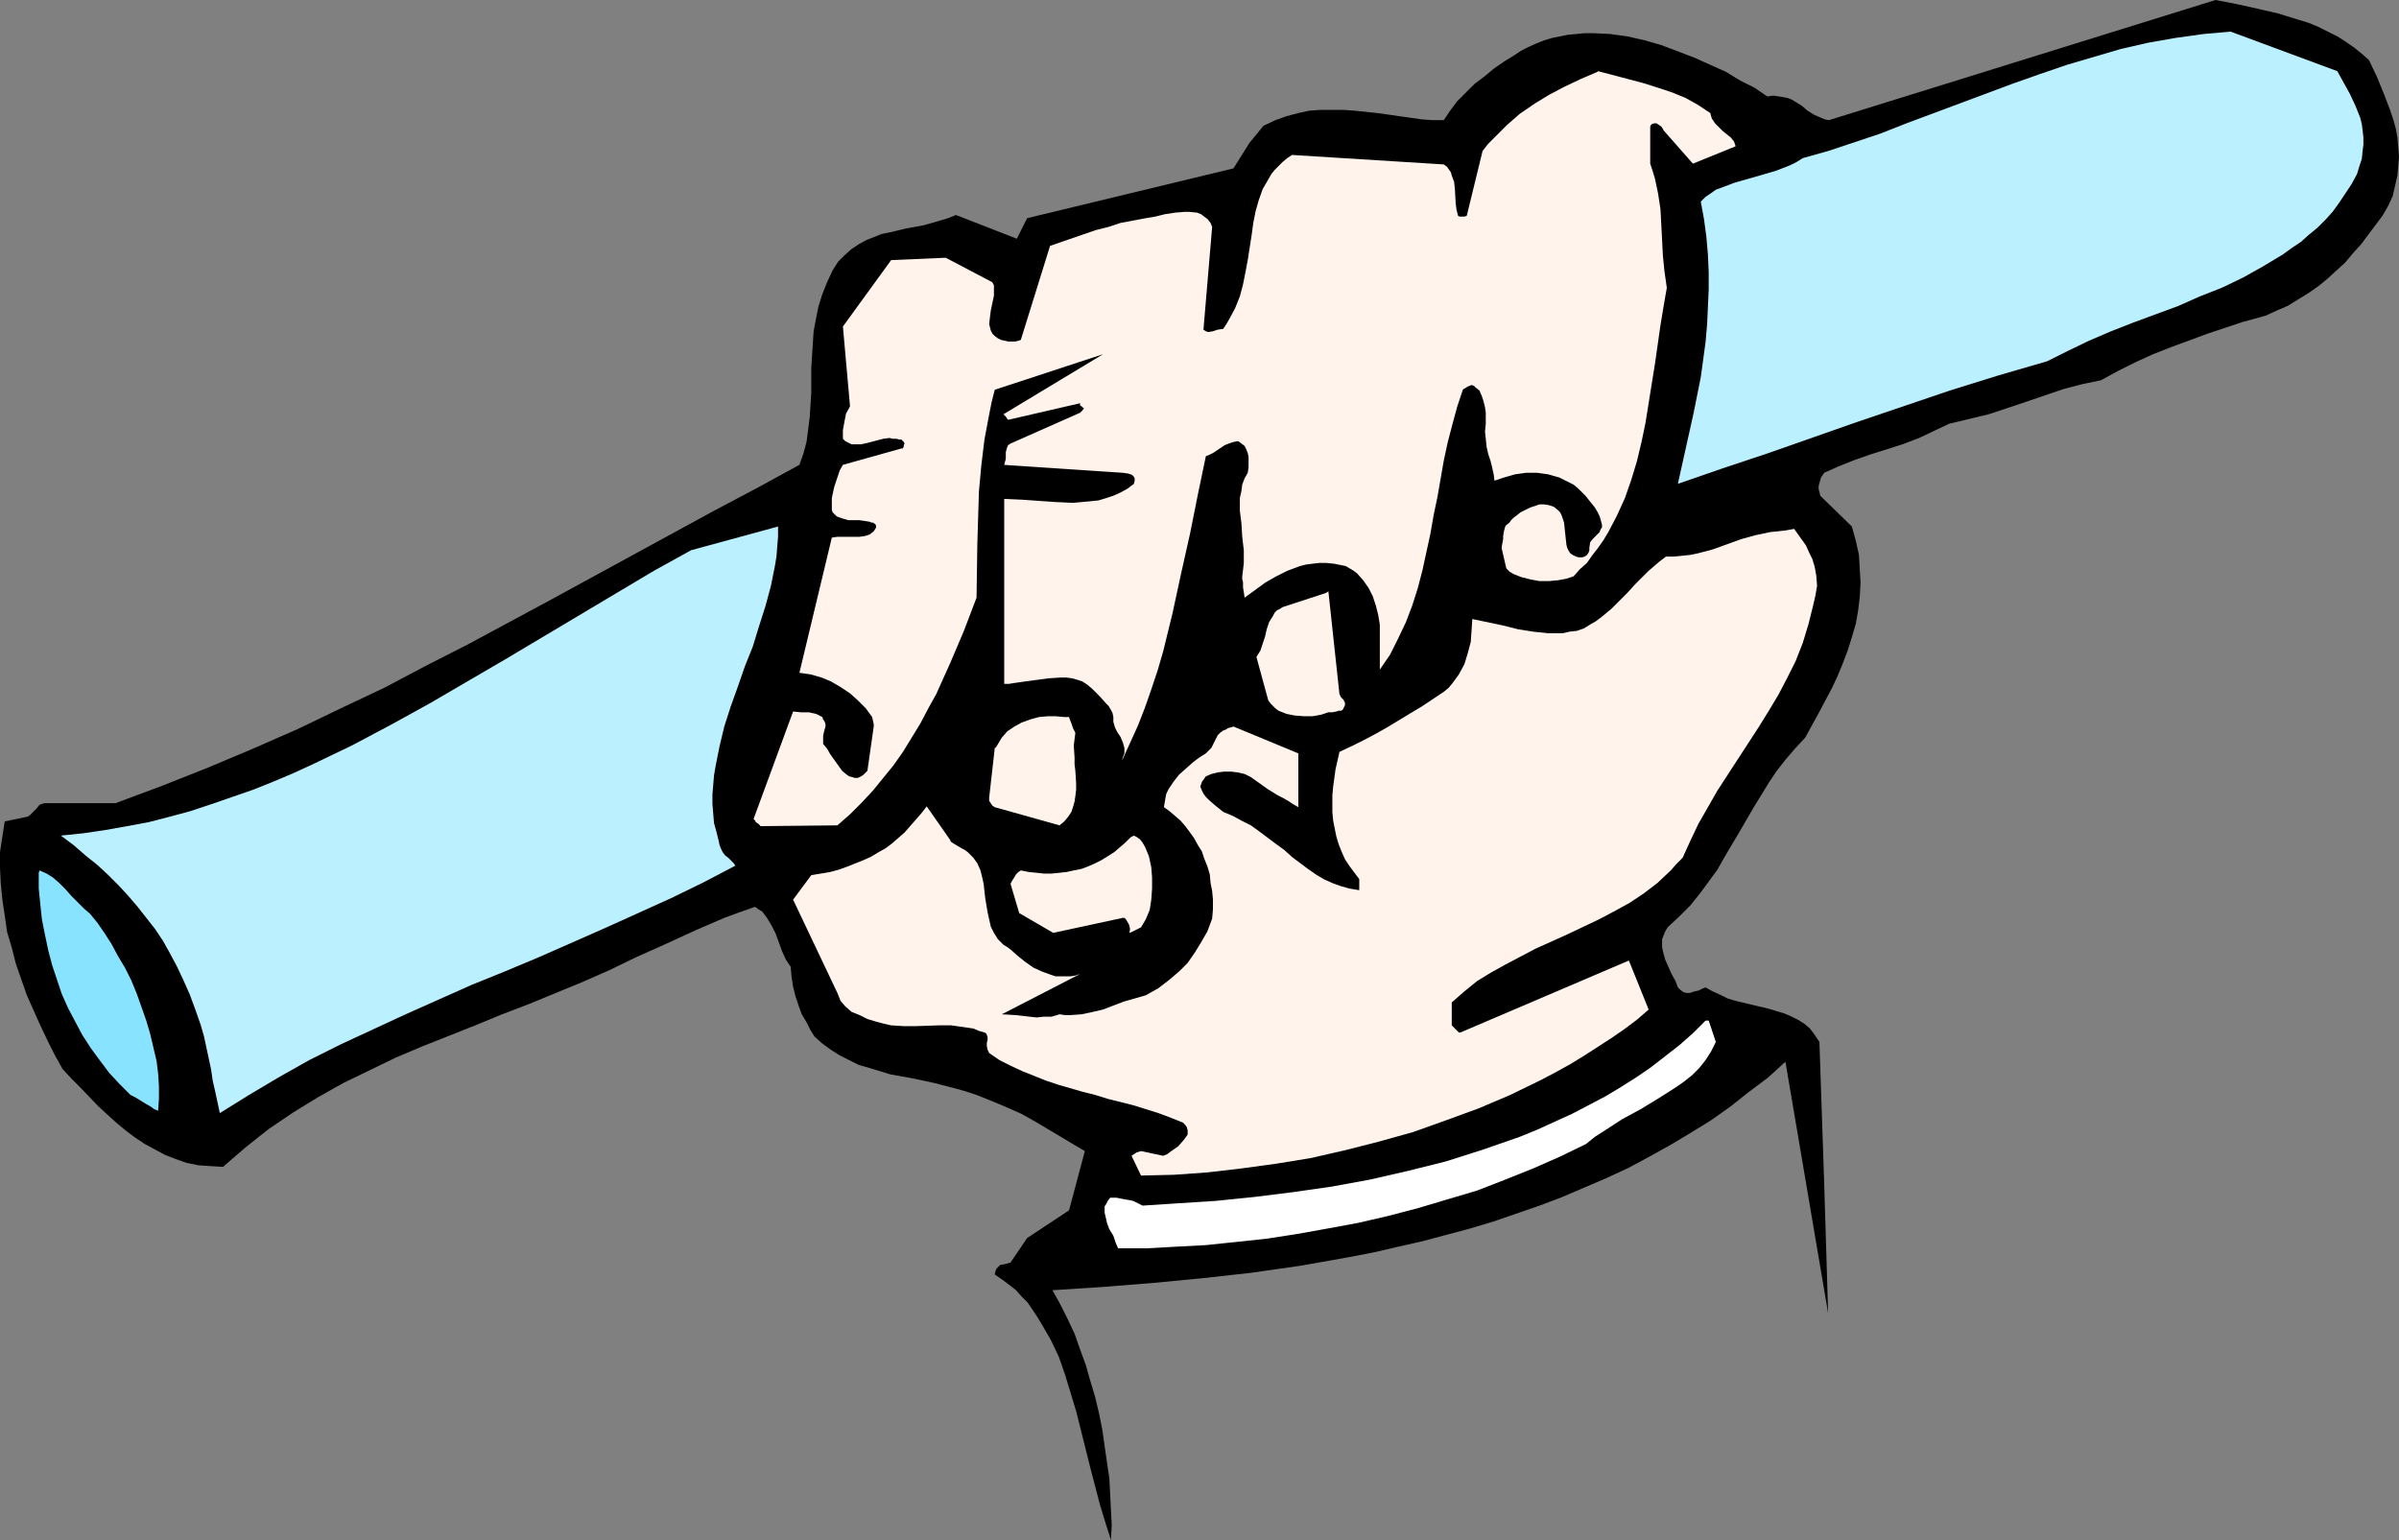 <?xml version="1.0" encoding="UTF-8" standalone="no"?>
<svg
   version="1.0"
   width="129.724mm"
   height="83.284mm"
   id="svg14"
   sodipodi:docname="Chemistry - Test Tube 05.wmf"
   xmlns:inkscape="http://www.inkscape.org/namespaces/inkscape"
   xmlns:sodipodi="http://sodipodi.sourceforge.net/DTD/sodipodi-0.dtd"
   xmlns="http://www.w3.org/2000/svg"
   xmlns:svg="http://www.w3.org/2000/svg">
  <rect width="100%" height="100%" fill="#808080" stroke="none"/>
  <sodipodi:namedview
     id="namedview14"
     pagecolor="#ffffff"
     bordercolor="#000000"
     borderopacity="0.25"
     inkscape:showpageshadow="2"
     inkscape:pageopacity="0.0"
     inkscape:pagecheckerboard="0"
     inkscape:deskcolor="#d1d1d1"
     inkscape:document-units="mm" />
  <defs
     id="defs1">
    <pattern
       id="WMFhbasepattern"
       patternUnits="userSpaceOnUse"
       width="6"
       height="6"
       x="0"
       y="0" />
  </defs>
  <path
     style="fill:#000000;fill-opacity:1;fill-rule:evenodd;stroke:none"
     d="m 452.803,0 -79.022,24.561 v 0 l -0.808,-0.162 -0.808,-0.323 -1.454,-0.646 -1.293,-0.808 -1.131,-0.97 -1.293,-0.808 -0.808,-0.485 -0.808,-0.323 -0.808,-0.162 -0.97,-0.162 -1.131,-0.162 -1.293,0.162 -2.586,-1.777 -2.909,-1.454 -2.909,-1.777 -3.232,-1.454 -3.232,-1.454 -3.394,-1.293 -3.394,-1.293 -3.394,-0.97 -3.555,-0.808 -3.555,-0.485 -3.394,-0.162 h -1.778 l -1.616,0.162 -1.778,0.162 -1.616,0.323 -1.616,0.323 -1.616,0.485 -1.616,0.646 -1.454,0.646 -1.616,0.808 -1.454,0.97 -2.101,1.293 -2.101,1.454 -1.939,1.616 -1.939,1.454 -1.778,1.777 -1.778,1.777 -1.454,1.939 -1.293,1.939 h -2.262 l -2.262,-0.162 -4.525,-0.646 -2.262,-0.323 -2.262,-0.323 -4.686,-0.485 -2.262,-0.162 h -2.262 -2.424 l -2.262,0.162 -2.262,0.485 -2.424,0.646 -2.262,0.808 -2.424,1.131 -2.909,3.555 -3.232,5.171 -42.178,10.18 -2.101,4.201 -12.443,-4.848 -1.616,0.646 -1.616,0.485 -3.394,0.97 -3.555,0.646 -3.394,0.808 -1.616,0.323 -1.616,0.646 -1.616,0.646 -1.454,0.808 -1.454,0.97 -1.454,1.293 -1.293,1.293 -1.131,1.777 -1.131,2.424 -0.97,2.424 -0.808,2.585 -0.485,2.424 -0.485,2.585 -0.162,2.424 -0.323,5.171 v 2.424 2.585 l -0.323,5.009 -0.323,2.585 -0.323,2.424 -0.646,2.424 -0.808,2.262 -8.565,4.686 -8.565,4.524 -33.774,18.421 -16.806,9.049 -8.565,4.363 -8.565,4.524 -8.888,4.201 -8.726,4.201 -9.211,4.04 -9.211,3.878 -9.373,3.717 -9.534,3.555 H 9.05 l -0.485,0.162 -0.485,0.162 -0.646,0.808 -0.808,0.808 -0.485,0.485 -0.485,0.323 -4.686,0.97 -0.485,3.07 L 0,174.191 v 3.232 l 0.162,3.232 0.323,3.232 0.485,3.232 0.485,3.393 0.97,3.232 0.808,3.232 1.131,3.232 1.131,3.232 2.747,6.14 1.454,3.07 1.454,2.909 1.616,2.909 1.778,1.939 1.939,1.939 3.555,3.717 1.939,1.777 1.778,1.616 1.939,1.616 1.939,1.454 1.939,1.293 2.101,1.131 2.101,1.131 2.101,0.808 2.262,0.808 2.424,0.485 2.424,0.162 2.586,0.162 2.424,-2.101 2.262,-1.939 2.424,-1.939 2.262,-1.777 5.01,-3.393 5.01,-3.07 5.171,-2.909 5.333,-2.585 5.333,-2.585 5.333,-2.262 10.989,-4.363 5.494,-2.262 5.494,-2.101 5.494,-2.262 5.494,-2.262 5.494,-2.424 5.333,-2.585 6.141,-2.747 5.979,-2.747 5.979,-2.585 3.07,-1.131 3.232,-1.131 0.646,0.485 0.808,0.485 0.485,0.646 0.485,0.646 0.97,1.616 0.808,1.616 0.646,1.777 0.646,1.777 0.808,1.777 0.97,1.454 0.162,1.939 0.323,2.101 0.485,1.939 0.646,1.939 0.646,1.777 0.97,1.616 0.808,1.616 0.808,1.293 1.616,1.454 1.778,1.293 1.778,1.131 1.939,0.97 1.939,0.97 2.262,0.646 2.101,0.646 2.101,0.646 4.525,0.808 4.525,0.97 4.363,1.131 2.262,0.646 1.939,0.646 3.232,1.293 3.07,1.293 2.909,1.293 2.586,1.454 5.171,3.07 2.424,1.454 2.747,1.616 -3.232,12.119 -8.565,5.656 -3.394,5.009 -1.131,0.323 -0.97,0.162 -0.323,0.323 -0.485,0.485 -0.162,0.485 -0.162,0.646 1.616,1.131 1.293,0.97 1.454,1.131 1.131,1.293 1.293,1.293 0.97,1.454 0.97,1.454 0.97,1.616 1.778,3.07 1.616,3.393 1.293,3.717 1.131,3.717 1.131,3.717 0.97,3.878 0.97,3.878 0.97,3.878 0.97,3.717 0.97,3.717 1.131,3.717 1.131,3.555 0.162,-3.07 -0.162,-3.07 -0.162,-3.232 -0.162,-3.232 -0.485,-3.232 -0.485,-3.393 -0.485,-3.393 -0.646,-3.232 -0.808,-3.393 -0.97,-3.232 -0.97,-3.393 -1.131,-3.07 -1.131,-3.232 -1.454,-3.07 -1.454,-2.909 -1.616,-2.909 10.019,-0.646 10.181,-0.808 10.181,-0.97 10.181,-1.131 10.181,-1.454 10.019,-1.777 5.01,-0.97 4.848,-1.131 5.01,-1.131 4.848,-1.293 4.848,-1.293 4.848,-1.454 4.686,-1.616 4.686,-1.616 4.686,-1.777 4.525,-1.939 4.525,-1.939 4.525,-2.101 4.202,-2.262 4.363,-2.424 4.04,-2.424 4.202,-2.585 3.878,-2.747 3.878,-3.07 3.878,-2.909 3.555,-3.232 8.726,51.385 -0.808,-26.662 -0.97,-28.763 -0.97,-1.454 -0.97,-1.293 -1.131,-0.97 -1.293,-0.808 -1.293,-0.646 -1.454,-0.646 -3.232,-0.97 -6.787,-1.616 -1.616,-0.485 -1.616,-0.808 -1.454,-0.646 -1.454,-0.808 -0.808,0.323 -0.646,0.323 -0.808,0.162 -0.485,0.162 -0.485,0.162 h -0.646 l -0.646,-0.162 -0.646,-0.485 -0.485,-0.485 -0.485,-1.293 -0.808,-1.454 -0.646,-1.454 -0.646,-1.454 -0.485,-1.777 -0.162,-0.808 v -0.808 -0.808 l 0.323,-0.808 0.323,-0.808 0.485,-0.808 2.424,-2.262 2.262,-2.262 1.939,-2.424 1.778,-2.424 1.778,-2.424 1.454,-2.585 3.07,-5.171 2.909,-5.009 3.07,-5.009 1.616,-2.424 1.778,-2.262 1.939,-2.262 2.101,-2.262 2.747,-5.009 2.747,-5.171 1.131,-2.424 1.131,-2.747 0.97,-2.585 0.808,-2.585 0.808,-2.747 0.485,-2.747 0.323,-2.747 0.162,-2.909 -0.162,-2.747 -0.162,-2.909 -0.646,-2.909 -0.808,-2.909 -6.464,-6.302 -0.162,-0.808 -0.162,-0.485 v -0.646 l 0.162,-0.646 0.323,-1.131 0.646,-0.97 2.909,-1.293 3.232,-1.293 3.232,-1.131 6.626,-2.101 3.394,-1.293 3.07,-1.454 3.07,-1.454 4.04,-0.97 4.04,-0.97 7.757,-2.585 7.595,-2.585 3.717,-0.97 3.878,-0.808 3.555,-1.939 3.555,-1.777 3.555,-1.616 3.717,-1.454 7.434,-2.747 7.272,-2.424 2.424,-0.646 2.262,-0.646 2.101,-0.97 2.262,-0.97 2.101,-1.293 2.101,-1.293 2.101,-1.454 1.778,-1.454 1.939,-1.777 1.778,-1.616 1.616,-1.939 1.616,-1.777 1.454,-1.939 1.454,-1.939 1.454,-1.939 1.131,-1.939 0.97,-2.101 0.485,-2.101 0.485,-2.101 0.162,-1.939 0.162,-1.939 -0.162,-1.939 -0.162,-1.939 -0.323,-1.777 -0.485,-1.777 -0.646,-1.939 -1.293,-3.393 -1.454,-3.555 -1.616,-3.393 -1.454,-1.293 -1.616,-1.293 -1.616,-1.131 -1.778,-1.131 -1.939,-0.97 -1.939,-0.97 -1.939,-0.808 -2.101,-0.646 -4.202,-1.293 -4.202,-0.97 -4.363,-0.97 z"
     id="path1" />
  <path
     style="fill:#000000;fill-opacity:1;fill-rule:evenodd;stroke:none"
     d="m 308.494,52.354 -1.293,-0.162 -1.293,0.162 -1.131,0.485 -1.293,0.485 -1.131,0.808 -1.131,0.808 -2.262,1.939 0.323,0.485 0.485,0.323 0.97,0.323 1.131,0.485 1.131,0.323 0.97,-0.323 1.131,-0.323 0.97,-0.485 0.808,-0.646 0.808,-0.808 0.808,-0.808 0.646,-0.97 0.323,-1.293 v -0.323 -0.485 l -0.162,-0.162 -0.162,-0.162 -0.323,0.162 z"
     id="path2" />
  <path
     style="fill:#000000;fill-opacity:1;fill-rule:evenodd;stroke:none"
     d="m 287.648,56.717 h -3.07 -3.555 l -3.555,0.323 -3.717,0.485 -1.616,0.323 -1.778,0.485 -1.778,0.485 -1.616,0.646 -1.454,0.808 -1.454,0.808 -1.454,0.97 -1.131,1.131 33.613,-2.101 -0.162,-0.646 -0.162,-0.646 -0.323,-0.485 -0.323,-0.323 -0.97,-0.808 -1.131,-0.485 z"
     id="path3" />
  <path
     style="fill:#000000;fill-opacity:1;fill-rule:evenodd;stroke:none"
     d="m 284.254,66.736 -5.656,1.939 0.323,0.323 0.323,0.323 0.485,0.162 0.485,0.162 1.293,0.162 h 1.293 l 2.909,-0.162 h 1.454 l 1.293,0.323 0.323,-0.323 0.162,-0.323 V 68.998 68.675 l -0.162,-0.162 -0.162,-0.323 -0.646,-0.323 -0.97,-0.323 -0.97,-0.323 -0.97,-0.323 z"
     id="path4" />
  <path
     style="fill:#000000;fill-opacity:1;fill-rule:evenodd;stroke:none"
     d="m 282.961,82.086 -22.786,2.747 1.454,0.485 1.293,0.485 1.454,0.323 1.454,0.323 h 1.616 l 1.616,0.162 3.07,-0.162 3.232,-0.646 1.454,-0.323 1.454,-0.485 1.454,-0.646 1.454,-0.485 1.293,-0.808 1.293,-0.646 z"
     id="path5" />
  <path
     style="fill:#baf0ff;fill-opacity:1;fill-rule:evenodd;stroke:none"
     d="m 455.873,6.463 -5.494,0.485 -5.818,0.808 -5.494,0.97 -5.656,1.293 -5.494,1.616 -5.494,1.616 -5.656,1.939 -5.494,1.939 -10.827,4.04 -10.827,4.04 -5.333,2.101 -5.333,1.777 -5.333,1.777 -5.171,1.454 -1.293,0.808 -1.293,0.646 -2.909,1.131 -2.747,0.808 -5.656,1.616 -2.586,0.97 -1.293,0.485 -1.131,0.808 -0.97,0.646 -0.97,0.97 0.646,3.555 0.485,3.555 0.323,3.717 0.162,3.555 v 3.555 l -0.162,3.555 -0.162,3.555 -0.323,3.717 -0.485,3.555 -0.485,3.555 -1.454,7.271 -1.616,7.271 -1.616,7.271 8.888,-3.07 9.211,-3.07 9.211,-3.232 9.211,-3.232 9.534,-3.232 9.534,-3.232 9.858,-3.07 10.019,-2.909 4.202,-2.101 4.363,-2.101 4.525,-1.939 4.525,-1.777 9.211,-3.393 4.363,-1.939 4.525,-1.777 4.363,-2.101 4.04,-2.262 4.04,-2.424 1.778,-1.293 1.939,-1.293 1.616,-1.454 1.778,-1.454 1.616,-1.616 1.454,-1.616 1.293,-1.777 1.293,-1.939 1.293,-1.939 1.131,-2.101 0.485,-1.616 0.485,-1.454 0.162,-1.616 0.162,-1.293 V 28.116 l -0.162,-1.454 -0.162,-1.293 -0.323,-1.293 -0.97,-2.424 -1.131,-2.424 -2.586,-4.686 z"
     id="path6" />
  <path
     style="fill:#baf0ff;fill-opacity:1;fill-rule:evenodd;stroke:none"
     d="m 159.014,107.617 -17.776,4.848 -7.595,4.201 -7.595,4.524 -15.19,9.049 -7.595,4.524 -7.757,4.524 -7.757,4.524 -7.918,4.363 -7.918,4.201 -8.08,3.878 -3.878,1.777 -4.202,1.777 -4.04,1.616 -4.202,1.454 -4.202,1.454 -4.363,1.454 -4.202,1.131 -4.363,1.131 -4.363,0.808 -4.525,0.808 -4.363,0.646 -4.686,0.485 2.586,1.939 2.424,2.101 2.424,1.939 2.262,2.101 2.101,2.101 1.939,2.101 1.939,2.262 1.778,2.262 1.778,2.262 1.616,2.424 1.454,2.585 1.454,2.747 1.293,2.747 1.293,2.909 1.131,3.07 1.131,3.232 0.646,2.262 0.485,2.262 0.97,4.524 0.323,2.262 0.485,2.101 0.97,4.524 5.979,-3.717 5.979,-3.555 6.302,-3.555 6.464,-3.232 6.626,-3.07 6.626,-3.07 13.413,-5.979 6.787,-2.747 6.949,-2.909 13.574,-5.979 6.787,-3.07 6.787,-3.07 6.626,-3.232 6.464,-3.393 -0.323,-0.485 -0.646,-0.646 -0.485,-0.485 -0.646,-0.485 -0.485,-0.646 -0.323,-0.646 -0.323,-0.808 -0.162,-0.808 -0.485,-1.939 -0.485,-1.777 -0.162,-1.939 -0.162,-1.939 v -1.939 l 0.162,-1.939 0.162,-1.939 0.323,-1.939 0.808,-4.04 0.97,-4.04 1.293,-4.04 1.454,-4.04 1.454,-4.201 1.616,-4.04 1.293,-4.201 1.293,-4.04 1.131,-4.201 0.808,-4.04 0.323,-1.939 0.162,-2.101 0.162,-1.939 z"
     id="path7" />
  <path
     style="fill:#fff3eb;fill-opacity:1;fill-rule:evenodd;stroke:none"
     d="m 326.432,14.704 -3.394,1.454 -3.394,1.616 -3.07,1.616 -2.909,1.777 -3.07,2.101 -2.586,2.262 -2.586,2.585 -1.293,1.293 -1.131,1.454 -3.232,13.25 -0.485,0.162 h -0.485 -0.485 l -0.323,-0.162 -0.323,-1.293 -0.162,-1.293 -0.162,-2.909 -0.162,-1.454 -0.485,-1.293 -0.162,-0.646 -0.808,-1.131 -0.646,-0.485 -31.027,-1.939 -0.97,0.646 -0.97,0.808 -0.808,0.808 -0.808,0.808 -0.646,0.808 -0.646,1.131 -1.131,1.939 -0.808,2.262 -0.646,2.262 -0.485,2.424 -0.323,2.424 -0.808,5.171 -0.485,2.585 -0.485,2.424 -0.646,2.424 -0.97,2.424 -1.131,2.101 -0.646,1.131 -0.646,0.97 -1.131,0.162 -0.97,0.323 -0.97,0.162 -0.485,-0.162 -0.485,-0.323 1.778,-21.006 -0.323,-0.808 -0.646,-0.808 -0.646,-0.485 -0.646,-0.485 -0.808,-0.323 -1.616,-0.162 h -0.97 l -1.939,0.162 -2.101,0.323 -1.939,0.485 -1.939,0.323 -2.586,0.485 -2.586,0.485 -2.424,0.808 -2.586,0.646 -4.686,1.616 -4.686,1.616 -5.979,19.229 -0.485,0.162 -0.646,0.162 h -0.646 -0.808 l -0.646,-0.162 -0.808,-0.162 -0.646,-0.323 -0.646,-0.485 -0.485,-0.485 -0.323,-0.646 -0.162,-0.646 -0.162,-0.646 0.162,-1.454 0.162,-1.293 0.646,-3.07 v -1.454 -0.646 l -0.323,-0.646 -9.534,-5.009 -11.15,0.485 -9.858,13.573 1.454,16.32 -0.808,1.454 -0.323,1.616 -0.323,1.777 v 1.777 l 0.485,0.485 0.646,0.323 0.646,0.323 h 0.646 1.293 l 1.454,-0.323 3.07,-0.808 1.293,-0.162 0.646,0.162 h 0.808 l 0.485,0.162 h 0.485 l 0.323,0.323 0.162,0.162 0.162,0.323 -0.162,0.323 v 0.323 l -0.323,0.485 v -0.162 l -12.12,3.393 -0.646,1.131 -0.323,0.97 -0.808,2.424 -0.485,2.262 v 2.424 l 0.162,0.485 0.323,0.323 0.485,0.485 0.323,0.162 0.97,0.323 1.131,0.323 h 2.262 l 1.131,0.162 0.97,0.162 0.323,0.162 h 0.323 l 0.485,0.323 0.162,0.323 v 0.323 l -0.162,0.323 -0.323,0.485 -0.808,0.646 -0.97,0.323 -1.131,0.162 h -0.97 -1.293 -1.131 -1.131 l -1.131,0.162 -6.626,27.631 2.262,0.323 2.262,0.646 1.939,0.808 1.939,1.131 1.939,1.293 1.616,1.454 1.616,1.616 1.293,1.777 0.323,1.454 v 0.485 l -1.293,9.049 -0.323,0.323 -0.485,0.485 -0.485,0.323 -0.646,0.323 h -0.646 l -0.485,-0.162 -0.646,-0.162 -0.485,-0.323 -0.97,-0.808 -0.808,-1.131 -1.616,-2.262 -0.646,-1.131 -0.808,-0.97 v -1.616 l 0.162,-0.808 0.323,-1.131 v -0.485 l -0.162,-0.485 -0.323,-0.485 -0.162,-0.485 -0.646,-0.323 -0.646,-0.323 -1.454,-0.323 h -1.616 l -1.616,-0.162 -8.08,21.976 0.323,0.323 0.162,0.323 0.485,0.323 0.485,0.485 15.675,-0.162 v 0 l 2.586,-2.262 2.424,-2.424 2.262,-2.424 2.101,-2.585 2.101,-2.585 1.939,-2.747 1.778,-2.909 1.778,-2.909 1.616,-3.07 1.616,-2.909 2.909,-6.463 2.747,-6.463 2.586,-6.787 0.162,-10.988 0.162,-5.332 0.162,-5.332 0.485,-5.332 0.646,-5.332 0.97,-5.171 0.485,-2.424 0.646,-2.585 22.139,-7.271 -20.362,12.281 0.162,0.162 0.323,0.323 0.323,0.485 0.162,0.162 14.706,-3.393 v 0.485 l 0.323,0.162 0.323,0.323 h 0.162 v 0 l -0.323,0.485 -0.162,0.162 -0.323,0.323 -14.221,6.302 -0.485,0.323 -0.162,0.323 -0.162,0.485 -0.162,0.646 v 1.293 l -0.162,0.646 -0.162,0.646 24.24,1.616 1.131,0.162 0.485,0.162 0.323,0.162 0.323,0.323 0.162,0.323 v 0.485 l -0.162,0.646 -1.293,0.97 -1.454,0.808 -1.454,0.646 -1.454,0.485 -1.616,0.485 -1.616,0.162 -1.778,0.162 -1.778,0.162 -3.555,-0.162 -6.949,-0.485 -3.555,-0.162 v 37.811 h 0.97 l 0.97,-0.162 2.262,-0.323 2.424,-0.323 2.424,-0.323 2.424,-0.162 h 1.293 l 1.131,0.162 1.131,0.323 0.97,0.323 0.97,0.646 0.97,0.808 0.808,0.808 0.808,0.808 1.293,1.454 0.485,0.485 0.485,0.808 0.323,0.646 0.162,0.808 v 0.97 l 0.323,1.131 0.485,0.97 0.646,0.97 0.485,1.131 0.323,1.131 v 1.131 l -0.323,0.808 -0.162,0.646 1.616,-3.555 1.616,-3.555 1.454,-3.717 1.293,-3.717 1.293,-3.878 1.131,-3.878 1.939,-7.918 1.778,-8.241 1.778,-7.918 1.616,-8.079 1.616,-7.756 0.808,-0.323 0.646,-0.323 1.454,-0.97 0.97,-0.646 0.808,-0.323 0.97,-0.323 0.97,-0.162 0.646,0.485 0.646,0.485 0.323,0.646 0.323,0.808 0.162,0.808 v 1.131 0.97 l -0.162,1.131 -0.646,1.131 -0.485,1.293 -0.162,1.293 -0.323,1.454 v 1.293 1.293 l 0.323,2.585 0.162,2.747 0.323,2.747 v 2.585 l -0.162,1.454 -0.162,1.293 v 0.646 l 0.162,0.485 v 1.131 l 0.162,0.97 0.162,1.131 4.202,-3.07 2.262,-1.293 2.262,-1.131 1.293,-0.485 1.293,-0.485 1.293,-0.323 1.293,-0.162 1.454,-0.162 h 1.293 l 1.616,0.162 1.616,0.323 0.808,0.162 0.808,0.485 0.808,0.485 0.646,0.485 1.293,1.454 1.131,1.616 0.808,1.616 0.646,1.939 0.485,1.939 0.323,1.939 v 9.21 l 2.101,-3.07 1.616,-3.232 1.616,-3.393 1.293,-3.393 1.131,-3.555 0.97,-3.717 0.808,-3.717 0.808,-3.717 0.646,-3.717 0.808,-3.878 1.293,-7.433 0.808,-3.717 0.97,-3.717 0.97,-3.555 1.131,-3.393 0.162,-0.162 0.323,-0.162 0.485,-0.323 0.808,-0.323 0.485,0.162 0.323,0.323 0.808,0.646 0.485,1.131 0.323,0.97 0.323,1.293 0.162,1.131 v 1.131 1.131 l -0.162,1.616 0.162,1.454 0.162,1.616 0.323,1.454 0.485,1.454 0.323,1.293 0.323,1.454 0.162,1.293 1.939,-0.646 2.262,-0.646 2.262,-0.323 h 2.262 l 2.262,0.323 1.131,0.323 1.131,0.323 0.97,0.485 0.97,0.485 0.97,0.485 0.97,0.808 1.454,1.454 1.293,1.616 0.646,0.808 0.485,0.808 0.485,0.97 0.323,1.131 0.162,0.646 v 0.485 l -0.323,0.485 -0.162,0.485 -0.485,0.485 -0.485,0.485 -0.485,0.485 -0.485,0.646 -0.162,1.131 v 0.485 l -0.162,0.485 -0.323,0.485 -0.485,0.323 -0.485,0.162 h -0.646 l -0.646,-0.162 -0.646,-0.323 -0.485,-0.323 -0.323,-0.485 -0.323,-0.646 -0.162,-0.646 -0.162,-1.454 -0.323,-3.07 -0.485,-1.454 -0.323,-0.646 -0.485,-0.485 -0.808,-0.646 -0.97,-0.323 -0.97,-0.162 h -0.97 l -0.97,0.323 -0.97,0.323 -0.97,0.485 -0.97,0.485 -0.808,0.646 -0.646,0.485 -0.485,0.485 -0.323,0.485 -0.808,0.646 -0.162,0.485 -0.162,0.646 -0.162,0.97 v 0.646 l -0.162,0.808 -0.162,0.97 0.97,4.201 v 0 l 0.646,0.646 0.808,0.485 1.616,0.646 1.939,0.485 1.778,0.323 h 1.939 l 1.778,-0.162 1.778,-0.323 1.454,-0.485 1.293,-1.454 1.454,-1.293 1.131,-1.616 1.131,-1.454 1.131,-1.616 0.97,-1.616 1.778,-3.393 1.616,-3.555 1.293,-3.717 1.131,-3.717 0.97,-4.04 0.808,-3.878 0.646,-4.04 1.293,-8.079 1.131,-7.918 0.646,-3.878 0.646,-3.717 -0.485,-3.393 -0.323,-3.232 -0.162,-3.232 -0.162,-3.07 -0.162,-3.07 -0.485,-3.232 -0.646,-3.07 -0.485,-1.616 -0.485,-1.454 v -6.787 -0.485 -0.323 l 0.162,-0.323 0.162,-0.162 0.485,-0.162 h 0.485 l 0.485,0.323 0.485,0.323 0.323,0.485 0.162,0.323 5.979,6.787 8.726,-3.555 -0.162,-0.485 -0.162,-0.485 -0.646,-0.808 -0.808,-0.646 -0.808,-0.646 -0.808,-0.808 -0.808,-0.808 -0.646,-0.97 -0.162,-0.485 -0.162,-0.646 -2.424,-1.616 -2.586,-1.454 -2.747,-1.131 -2.909,-0.97 -3.07,-0.97 -3.07,-0.808 -6.141,-1.616 z"
     id="path8" />
  <path
     style="fill:#fff3eb;fill-opacity:1;fill-rule:evenodd;stroke:none"
     d="m 364.892,108.425 -1.454,0.162 -1.616,0.162 -3.07,0.646 -2.909,0.808 -5.818,2.101 -3.07,0.808 -1.616,0.323 -1.616,0.162 -1.616,0.162 h -1.616 l -1.293,0.97 -1.131,0.97 -1.131,0.97 -0.97,0.97 -1.778,1.777 -1.616,1.777 -1.616,1.616 -1.616,1.616 -1.939,1.616 -1.293,0.97 -1.131,0.646 -1.293,0.808 -1.454,0.485 -1.454,0.162 -1.454,0.323 h -1.454 -1.454 l -3.07,-0.323 -3.07,-0.485 -3.232,-0.808 -3.07,-0.646 -3.07,-0.646 -0.162,2.424 -0.162,2.262 -0.646,2.424 -0.646,2.101 -1.131,2.101 -1.293,1.777 -0.808,0.97 -0.97,0.808 -0.97,0.646 -0.97,0.646 -2.424,1.616 -2.424,1.454 -4.525,2.747 -2.262,1.293 -2.424,1.293 -2.586,1.293 -2.747,1.293 -0.808,3.555 -0.485,3.555 -0.162,1.777 v 3.393 l 0.162,1.777 0.323,1.616 0.323,1.616 0.485,1.616 0.646,1.616 0.646,1.454 0.97,1.454 0.97,1.293 0.97,1.293 v 2.262 l -1.939,-0.323 -1.778,-0.485 -1.778,-0.646 -1.778,-0.808 -1.616,-0.97 -1.616,-1.131 -3.232,-2.424 -1.616,-1.454 -1.778,-1.293 -3.232,-2.424 -1.778,-1.293 -1.939,-0.97 -1.778,-0.97 -1.939,-0.808 -1.616,-1.293 -1.293,-1.131 -0.646,-0.646 -0.485,-0.646 -0.323,-0.646 -0.323,-0.808 0.162,-0.485 0.162,-0.485 0.808,-1.131 1.131,-0.485 1.293,-0.323 1.293,-0.162 h 1.454 l 1.293,0.162 1.454,0.323 1.293,0.646 1.131,0.808 1.131,0.808 1.131,0.808 2.101,1.293 0.97,0.485 1.131,0.646 0.97,0.646 1.131,0.646 V 153.993 l -13.251,-5.494 -0.485,0.162 -0.646,0.162 -0.485,0.323 -0.485,0.162 -0.646,0.485 -0.485,0.485 -1.293,2.585 -0.485,0.485 -0.646,0.646 -1.293,0.808 -1.293,0.97 -1.454,1.293 -1.454,1.293 -1.131,1.454 -0.97,1.454 -0.485,0.97 -0.162,0.808 -0.162,0.97 -0.162,0.97 1.131,0.808 2.262,1.939 0.97,1.131 0.97,1.293 0.808,1.131 0.808,1.454 0.808,1.293 0.485,1.454 0.646,1.616 0.485,1.616 0.162,1.777 0.323,1.616 0.162,1.777 v 1.939 l -0.162,1.939 -0.97,2.585 -1.293,2.262 -1.293,2.101 -1.454,2.101 -1.778,1.777 -2.101,1.777 -2.101,1.616 -2.586,1.454 -2.262,0.646 -2.262,0.646 -4.202,1.616 -2.101,0.485 -2.262,0.485 -2.262,0.162 h -1.131 l -1.131,-0.162 -1.616,0.485 h -1.616 l -1.454,0.162 -1.454,-0.162 -2.909,-0.323 -2.747,-0.162 15.998,-8.241 -0.97,0.323 -0.97,0.162 h -0.97 -1.131 -0.97 l -0.97,-0.323 -1.778,-0.646 -1.778,-0.808 -1.616,-1.131 -1.616,-1.293 -1.454,-1.293 -0.646,-0.485 -0.808,-0.485 -1.131,-1.131 -0.808,-1.293 -0.646,-1.293 -0.323,-1.454 -0.323,-1.454 -0.485,-2.909 -0.323,-2.909 -0.323,-1.454 -0.323,-1.293 -0.646,-1.454 -0.808,-1.131 -1.131,-1.131 -0.646,-0.485 -0.646,-0.323 -1.616,-0.97 -0.485,-0.323 -0.162,-0.162 v 0 -0.162 l -4.848,-6.948 -1.131,1.454 -1.131,1.293 -1.131,1.293 -1.131,1.293 -1.293,1.131 -1.293,1.131 -1.293,0.97 -1.454,0.808 -1.616,0.97 -1.454,0.646 -1.616,0.646 -1.616,0.646 -1.778,0.646 -1.778,0.485 -1.939,0.323 -1.939,0.323 -3.717,5.009 9.05,19.067 0.323,0.808 0.323,0.808 0.97,1.131 1.293,1.131 1.616,0.646 1.616,0.808 1.616,0.485 1.778,0.485 1.454,0.323 2.586,0.162 h 2.424 l 4.848,-0.162 h 2.424 l 2.262,0.323 2.262,0.323 1.131,0.485 1.131,0.323 0.323,0.162 0.162,0.323 0.162,0.485 v 0.485 l -0.162,0.646 v 0.646 l 0.162,0.808 0.323,0.646 2.101,1.454 2.262,1.131 2.424,1.131 2.424,0.97 2.424,0.97 2.424,0.808 5.01,1.454 2.586,0.646 2.586,0.808 5.171,1.293 5.171,1.616 2.586,0.97 2.424,0.97 0.485,0.485 0.323,0.485 0.162,0.646 v 0.808 l -0.323,0.485 -0.485,0.646 -1.131,1.293 -1.616,1.131 -0.646,0.485 -0.808,0.323 -4.525,-0.97 -0.485,0.162 -0.485,0.162 -0.485,0.323 -0.485,0.323 1.939,4.04 6.787,-0.162 6.787,-0.485 6.949,-0.808 7.11,-0.97 6.949,-1.131 7.11,-1.616 6.949,-1.777 6.949,-1.939 6.787,-2.424 6.626,-2.424 6.464,-2.747 6.302,-3.07 3.07,-1.616 2.909,-1.616 2.909,-1.777 2.747,-1.777 2.747,-1.777 2.586,-1.777 2.586,-1.939 2.424,-2.101 -4.04,-10.018 -34.421,14.704 h -0.323 l -0.485,-0.485 -0.97,-0.97 v 0 -4.686 l 2.586,-2.262 2.586,-2.101 2.909,-1.777 2.909,-1.616 3.07,-1.616 3.07,-1.616 6.464,-2.909 6.464,-3.07 3.07,-1.616 3.232,-1.777 2.909,-1.939 2.747,-2.101 2.747,-2.585 1.131,-1.293 1.293,-1.293 1.616,-3.555 1.616,-3.393 1.939,-3.393 1.939,-3.393 4.202,-6.463 4.202,-6.463 2.101,-3.393 1.939,-3.232 1.778,-3.393 1.778,-3.555 1.454,-3.717 1.131,-3.717 0.97,-3.878 0.485,-2.101 0.323,-1.939 -0.162,-2.101 -0.323,-1.777 -0.485,-1.616 -0.646,-1.293 -0.646,-1.454 -0.808,-1.131 -1.616,-2.262 v 0 z"
     id="path9" />
  <path
     style="fill:#fff3eb;fill-opacity:1;fill-rule:evenodd;stroke:none"
     d="m 271.003,121.191 -8.888,2.909 -0.485,0.323 -0.646,0.323 -0.485,0.485 -0.323,0.646 -0.808,1.293 -0.485,1.454 -0.323,1.454 -0.485,1.454 -0.485,1.454 -0.808,1.293 2.424,8.887 0.485,0.646 0.485,0.485 0.485,0.485 0.646,0.485 0.808,0.323 0.808,0.323 1.616,0.323 1.939,0.162 h 1.778 l 1.778,-0.323 1.454,-0.485 h 0.808 l 0.808,-0.162 0.485,-0.162 h 0.485 l 0.323,-0.162 0.162,-0.323 0.323,-0.646 v -0.485 l -0.323,-0.646 -0.485,-0.485 -0.323,-0.646 -2.262,-21.006 z"
     id="path10" />
  <path
     style="fill:#fff3eb;fill-opacity:1;fill-rule:evenodd;stroke:none"
     d="m 217.513,146.56 -1.778,-0.162 h -1.616 l -1.778,0.162 -1.778,0.485 -1.778,0.646 -1.454,0.808 -1.454,0.97 -1.131,1.293 -0.485,0.808 -0.485,0.808 -0.323,0.485 h -0.162 v 0.162 l -1.131,10.018 v 0.646 l 0.323,0.485 0.323,0.485 0.485,0.323 13.251,3.717 v 0 l 0.97,-0.808 0.808,-0.97 0.646,-0.97 0.323,-0.97 0.323,-1.131 0.162,-1.131 0.162,-1.293 v -1.293 l -0.162,-2.585 -0.162,-1.293 v -1.454 l -0.162,-2.424 0.162,-1.293 0.162,-1.293 -0.485,-0.97 -0.323,-0.97 -0.323,-0.808 -0.162,-0.485 z"
     id="path11" />
  <path
     style="fill:#fff3eb;fill-opacity:1;fill-rule:evenodd;stroke:none"
     d="m 231.088,171.121 -1.131,1.131 -1.131,0.97 -1.131,0.97 -1.293,0.808 -1.293,0.808 -1.293,0.646 -1.454,0.646 -1.293,0.485 -1.616,0.323 -1.454,0.323 -1.454,0.162 -1.616,0.162 h -1.616 l -1.454,-0.162 -1.616,-0.162 -1.616,-0.323 -0.485,0.323 -0.485,0.485 -0.485,0.808 -0.323,0.485 -0.323,0.646 1.778,5.979 6.949,4.04 14.221,-3.07 h 0.323 l 0.323,0.323 0.485,0.808 0.162,0.323 0.162,0.646 v 0.485 l -0.162,0.485 0.485,-0.162 0.646,-0.323 1.293,-0.646 0.485,-0.808 0.485,-0.808 0.808,-1.939 0.323,-2.101 0.162,-2.262 v -2.262 l -0.162,-2.101 -0.485,-2.262 -0.808,-1.939 -0.485,-0.808 -0.485,-0.646 -0.646,-0.485 -0.646,-0.323 z"
     id="path12" />
  <path
     style="fill:#87e3ff;fill-opacity:1;fill-rule:evenodd;stroke:none"
     d="m 7.918,178.393 v 3.232 l 0.323,3.232 0.323,3.07 0.646,3.232 0.646,3.07 0.808,3.07 0.97,2.909 0.97,2.909 1.293,2.909 1.454,2.747 1.454,2.747 1.778,2.747 1.778,2.424 1.939,2.585 2.101,2.262 2.262,2.262 0.97,0.485 0.808,0.485 1.293,0.808 1.131,0.646 0.646,0.485 0.808,0.323 0.162,-2.424 v -2.585 l -0.162,-2.585 -0.323,-2.585 -0.646,-2.747 -0.646,-2.747 -0.808,-2.747 -0.97,-2.747 -0.97,-2.747 -1.131,-2.747 -1.293,-2.585 -1.454,-2.424 -1.293,-2.424 -1.454,-2.262 -1.454,-2.101 -1.454,-1.777 -1.293,-1.131 -2.586,-2.585 -1.131,-1.293 -1.293,-1.293 -1.293,-1.131 -1.293,-0.808 -1.454,-0.646 z"
     id="path13" />
  <path
     style="fill:#ffffff;fill-opacity:1;fill-rule:evenodd;stroke:none"
     d="m 348.571,208.609 -2.586,2.585 -2.747,2.424 -2.909,2.262 -2.909,2.262 -3.07,2.101 -3.07,1.939 -3.232,1.939 -3.394,1.777 -3.394,1.777 -3.555,1.616 -3.555,1.616 -3.555,1.454 -3.717,1.293 -3.717,1.293 -7.595,2.424 -7.757,1.939 -7.757,1.777 -7.918,1.454 -7.918,1.131 -7.757,0.97 -7.918,0.808 -7.595,0.485 -7.434,0.485 -0.97,-0.485 -0.97,-0.485 -0.808,-0.162 -0.97,-0.162 -1.616,-0.323 h -1.293 l -0.485,0.646 -0.323,0.646 -0.323,0.485 v 0.646 0.646 l 0.162,0.646 0.323,1.454 0.485,1.293 0.808,1.293 0.485,1.454 0.485,1.131 h 5.979 l 5.818,-0.323 6.141,-0.323 6.141,-0.646 6.141,-0.646 6.302,-0.97 6.302,-1.131 6.141,-1.131 6.302,-1.454 6.141,-1.616 5.979,-1.777 5.979,-1.777 5.818,-2.262 5.656,-2.262 5.494,-2.424 5.333,-2.585 1.778,-1.454 1.778,-1.131 3.717,-2.424 3.878,-2.101 3.717,-2.262 3.555,-2.262 1.616,-1.131 1.616,-1.293 1.454,-1.454 1.293,-1.616 1.131,-1.777 0.97,-1.939 -1.454,-4.363 z"
     id="path14" />
</svg>
